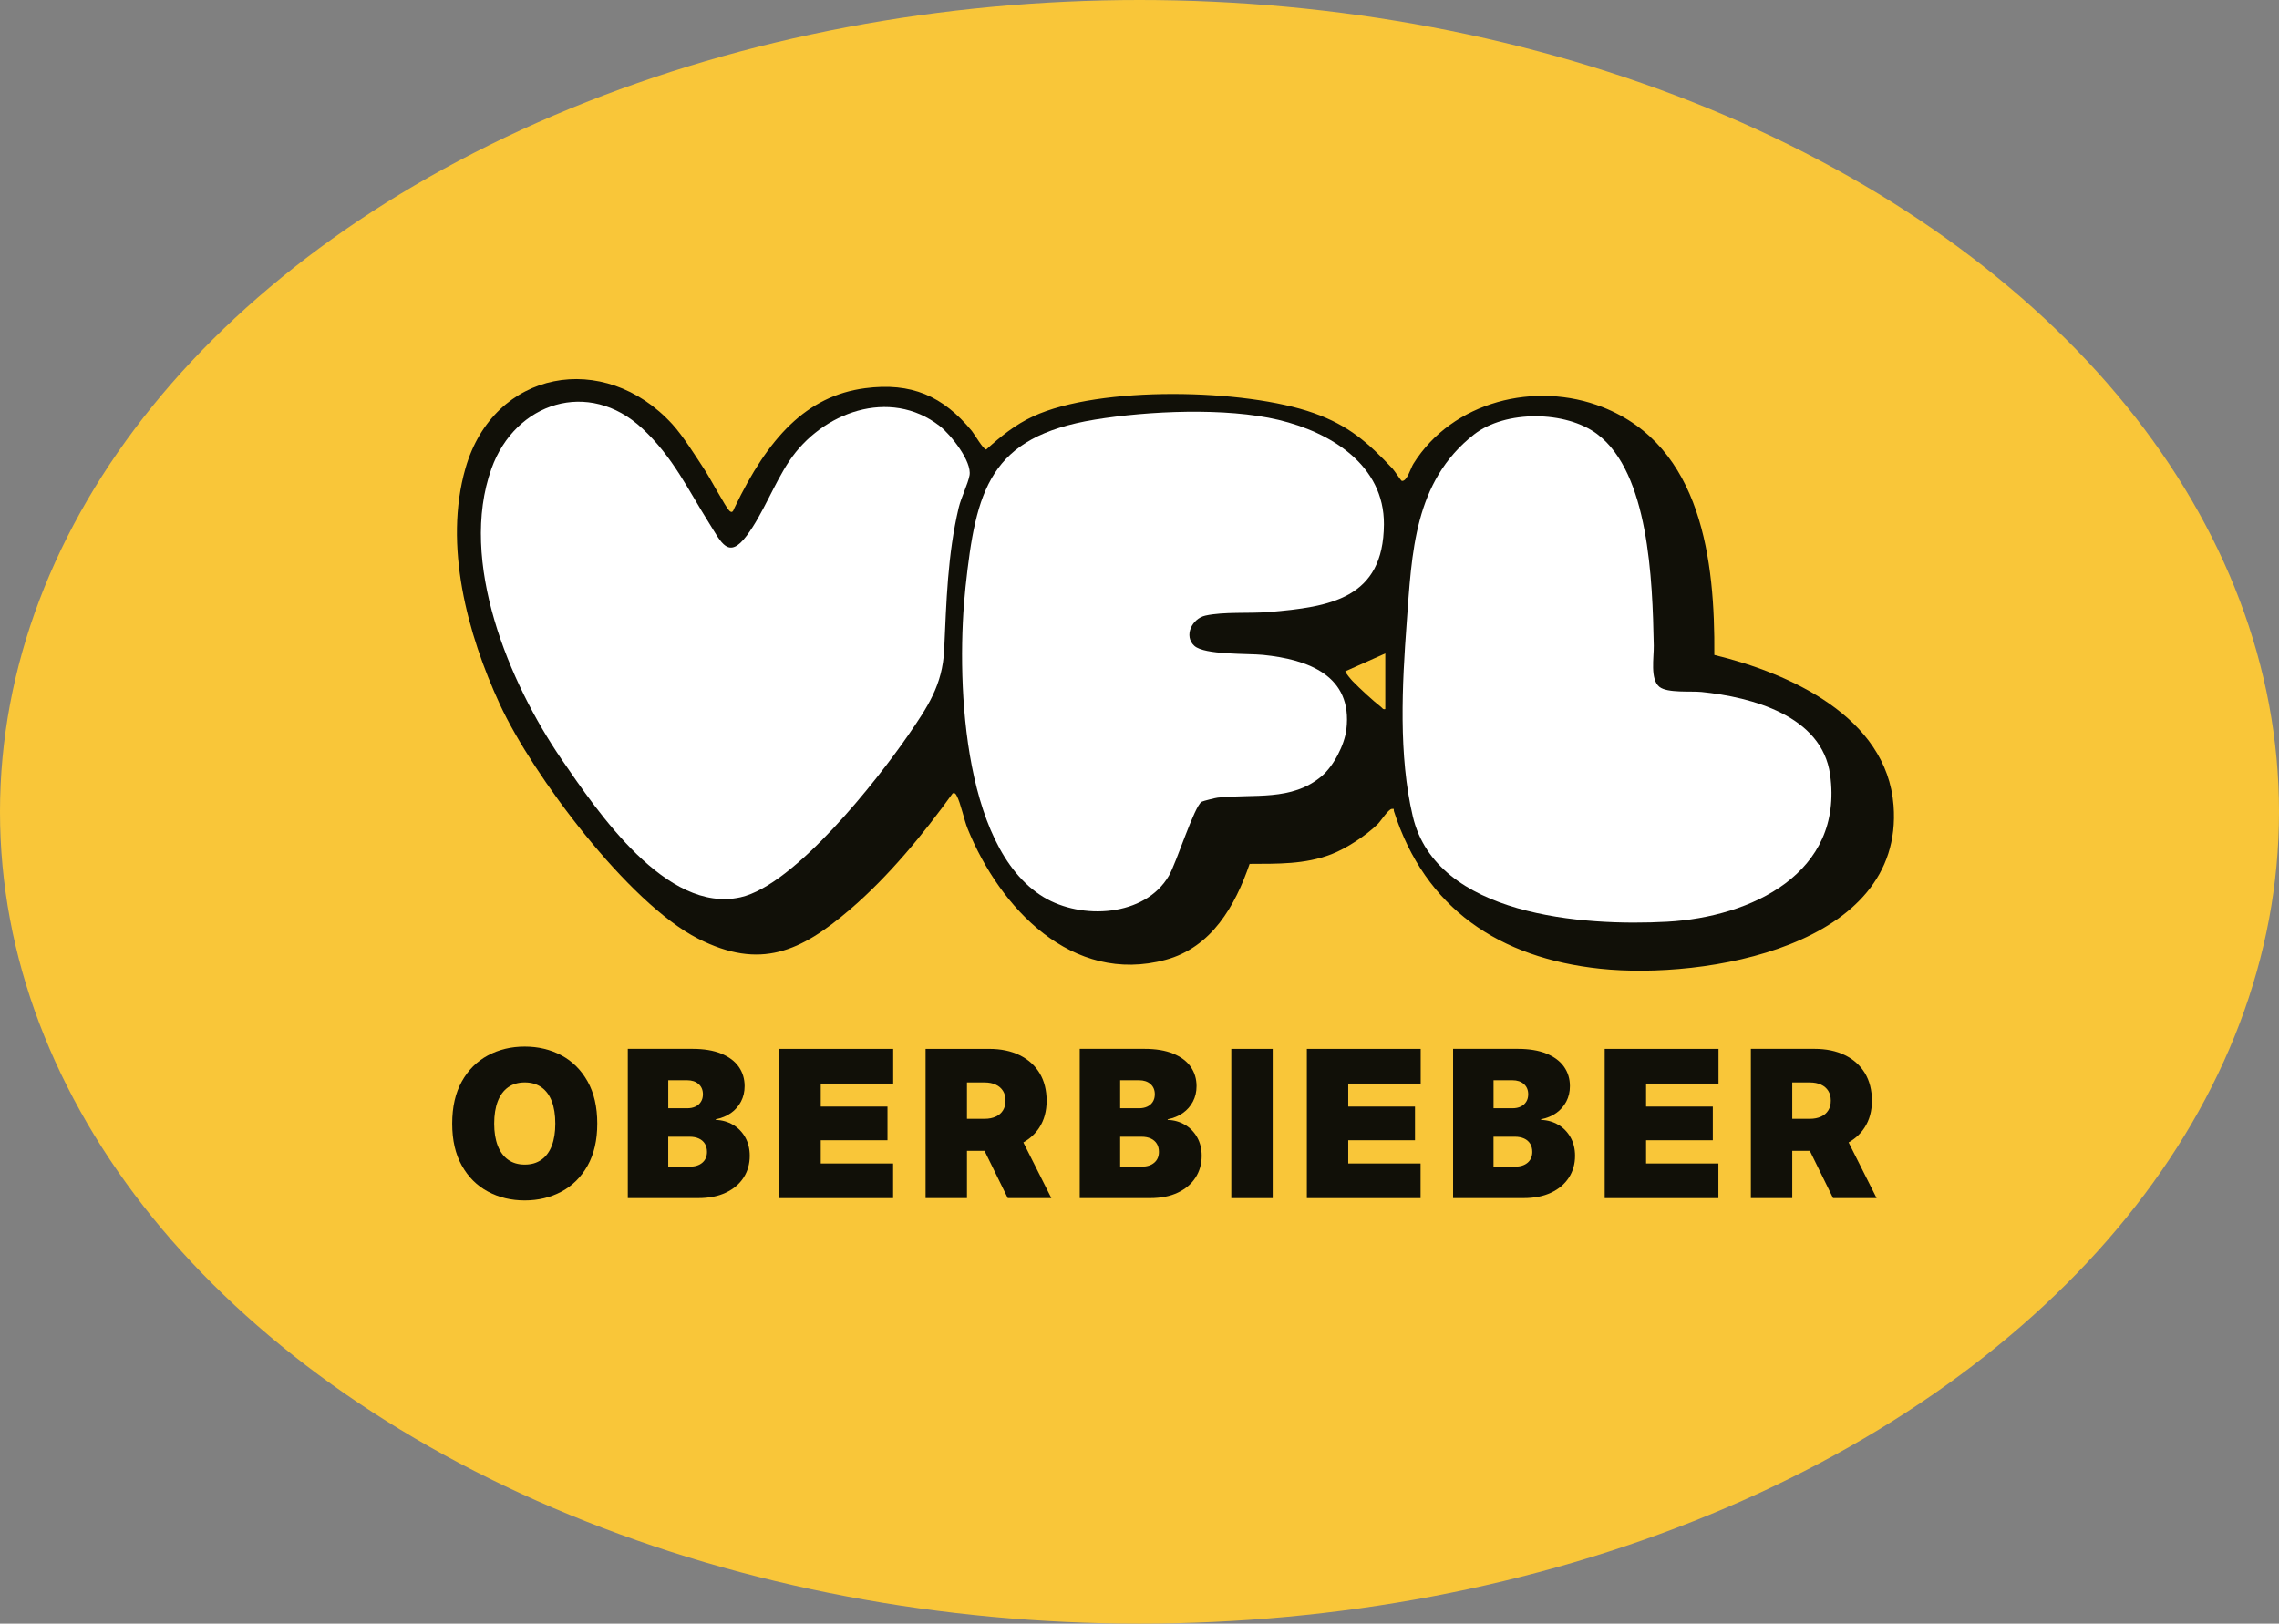 <svg xmlns="http://www.w3.org/2000/svg" id="_&#x428;&#x430;&#x440;_2" data-name="&#x428;&#x430;&#x440; 2" viewBox="0 0 782.48 557.62"><rect x="0" y="0" width="782.48" height="557.62" fill="#808080" stroke="none"/><defs><style>      .cls-1 {        fill: #fff;      }      .cls-2 {        fill: #111008;      }      .cls-3 {        fill: #f9c639;      }    </style></defs><g id="_&#x428;&#x430;&#x440;_1-2" data-name="&#x428;&#x430;&#x440; 1"><g><ellipse class="cls-3" cx="391.24" cy="278.81" rx="391.24" ry="278.81"></ellipse><path class="cls-2" d="M650.14,276.61c-2.32-30.39-35.76-45.44-61.54-51.67.26-32.19-4.2-71.69-38.38-85.12-23.05-9.06-51.55-2.01-64.96,19.5-.92,1.47-2.19,6.17-3.98,5.83-.26-.05-2.52-3.52-3.17-4.21-8.47-9.02-15.11-14.82-27.01-19.06-23.64-8.41-73.54-9.47-96.39,1.12-6.14,2.84-11.13,6.89-16.1,11.38-1.03,0-4-5.23-4.93-6.36-9.92-12.02-20.76-16.78-36.68-14.69-20.16,2.65-33.33,17.09-44.78,41.01-.44.94-.7,2.14-1.82,1.06-1.22-1.17-6.65-11.27-8.29-13.76-3.12-4.77-7.55-11.87-11.26-15.94-23.44-25.64-61.35-18.72-71.04,15.14-7.55,26.37.63,56.86,11.81,81.06,11.22,24.3,44.15,68.31,68.04,80.46,21.41,10.89,35.32,4.43,52.15-9.98,13.28-11.37,25.13-25.81,35.3-39.94.82-.16,1.01.2,1.36.84,1.36,2.47,2.52,8.29,3.78,11.4,11.03,27.12,35.77,53.65,67.99,44.95,15.75-4.26,23.87-18.52,28.81-32.94,9.53-.05,18.97.22,28.07-3.31,5.22-2.01,11.91-6.43,15.89-10.33,1.12-1.1,3.58-5.04,4.82-5.23,1.1-.16.58.22.75.73,10.74,33.55,36.26,50.48,70.84,54.15,35.65,3.78,104.43-7.44,100.72-56.09ZM475.63,243.53c-.85.21-.98-.35-1.47-.73-2.54-1.95-7.5-6.52-9.75-8.87-.56-.59-2.42-2.76-2.51-3.38l13.73-6.13v19.11Z"></path><path class="cls-1" d="M220.55,147.17c10.58,9.89,15.55,20.8,23,32.62,4.04,6.41,6.52,12.64,12.87,4.12,5.56-7.47,9.27-17.63,14.59-25.6,11.12-16.66,34.45-25.34,51.63-12,3.76,2.92,11.14,12.16,10.23,16.99-.54,2.9-2.89,7.63-3.7,11.02-3.84,16.15-4.24,32.45-5,48.9-.56,12.03-5.71,19.66-12.36,29.3-10.8,15.66-39,51.49-57.57,55.64-25.42,5.69-49.02-29.28-61.38-47.31-18.12-26.43-35.5-68.07-24.12-99.9,8.15-22.8,33.41-30.97,51.81-13.77Z"></path><path class="cls-1" d="M410.09,221.82c3.49,3.17,18.43,2.57,23.62,3.1,15.39,1.58,30.78,7.05,28.56,25.59-.64,5.32-4.37,12.57-8.46,16.04-10.35,8.77-23.34,6.04-35.74,7.4-.75.08-4.97,1.13-5.46,1.4-2.56,1.45-8.68,20.98-11.3,25.46-8.23,14.07-30,15.17-42.99,7.3-28.65-17.35-29.96-77.22-26.82-106.48,3.58-33.34,8.21-51.6,44.42-57.52,18.35-3,44.99-4.21,63.04.09s36.32,15.55,36.2,35.89c-.14,25.57-18.58,28.35-39.5,30.11-6.49.55-15.53-.18-21.81,1.23-4.6,1.03-7.5,6.99-3.77,10.39Z"></path><path class="cls-1" d="M548.47,149.16c17.62,13.29,18.91,49.8,19.34,72.54.08,4.1-1.32,11.62,1.96,14.21,2.76,2.18,10.77,1.37,14.44,1.74,17.24,1.76,41.32,8.11,44.15,28.39,4.72,33.89-27.14,48.91-55.89,50.51s-79.3-1.91-87.39-36.17c-4.95-20.94-3.68-45.22-2.1-66.51,1.77-23.96,2.49-48.45,23.09-64.63,10.76-8.45,31.55-8.27,42.41-.09Z"></path><g><path class="cls-2" d="M192.79,362.47c-3.76-2.02-7.97-3.03-12.63-3.03s-8.87,1.01-12.64,3.03c-3.77,2.02-6.76,5-8.96,8.95-2.2,3.95-3.3,8.77-3.3,14.48s1.1,10.46,3.3,14.4c2.2,3.93,5.19,6.92,8.96,8.94,3.77,2.03,7.99,3.04,12.64,3.04s8.86-1.01,12.63-3.03c3.76-2.02,6.75-4.99,8.96-8.93,2.21-3.93,3.32-8.74,3.32-14.43s-1.11-10.54-3.32-14.48c-2.21-3.94-5.2-6.93-8.96-8.95ZM189.46,393.48c-.8,2.1-1.99,3.71-3.56,4.82s-3.48,1.67-5.73,1.67-4.15-.56-5.71-1.67c-1.56-1.11-2.75-2.72-3.56-4.82-.81-2.1-1.22-4.63-1.22-7.59s.41-5.53,1.22-7.64c.81-2.11,2-3.72,3.56-4.83,1.56-1.11,3.46-1.67,5.71-1.67s4.16.56,5.73,1.67,2.76,2.72,3.56,4.83c.8,2.11,1.2,4.66,1.2,7.64s-.4,5.49-1.2,7.59Z"></path><path class="cls-2" d="M251.68,386.31c-1.75-1.05-3.73-1.62-5.93-1.69v-.21c2-.39,3.73-1.11,5.21-2.15s2.63-2.36,3.46-3.94c.83-1.58,1.24-3.35,1.24-5.3,0-2.52-.68-4.74-2.03-6.66s-3.36-3.42-6.02-4.51c-2.66-1.09-5.94-1.63-9.84-1.63h-22.22v51.26h24.15c3.72,0,6.89-.62,9.53-1.88,2.64-1.25,4.66-2.97,6.07-5.16,1.41-2.19,2.12-4.68,2.12-7.48,0-2.41-.52-4.52-1.55-6.35-1.03-1.82-2.43-3.26-4.18-4.32ZM229.44,371h6.5c1.63,0,2.94.44,3.92,1.31.99.87,1.48,2.04,1.48,3.51,0,.99-.22,1.84-.67,2.56s-1.08,1.28-1.89,1.67c-.81.39-1.77.58-2.87.58h-6.47v-9.63ZM241.15,399.31c-1.07.92-2.53,1.38-4.39,1.38h-7.33v-10.29h7.36c1.22,0,2.27.21,3.17.62.89.41,1.58,1.01,2.06,1.79.48.78.72,1.71.72,2.79,0,1.56-.53,2.8-1.6,3.72Z"></path><polygon class="cls-2" points="267.59 411.49 306.64 411.49 306.64 399.59 281.8 399.59 281.8 391.61 304.71 391.61 304.71 380.05 281.8 380.05 281.8 372.14 306.67 372.14 306.67 360.23 267.59 360.23 267.59 411.49"></polygon><path class="cls-2" d="M356.84,387.26c1.67-2.58,2.51-5.66,2.51-9.24s-.81-6.83-2.42-9.48c-1.62-2.65-3.9-4.7-6.85-6.14-2.95-1.45-6.43-2.17-10.44-2.17h-21.85v51.26h14.21v-16.24h6.03l7.98,16.24h14.97l-9.62-19.13c2.29-1.3,4.12-3,5.49-5.11ZM332,371.76h6.05c1.49,0,2.78.25,3.85.76,1.08.5,1.9,1.22,2.48,2.15s.86,2.05.86,3.35-.29,2.39-.86,3.32c-.57.93-1.4,1.65-2.48,2.15-1.08.5-2.36.76-3.85.76h-6.05v-12.49Z"></path><path class="cls-2" d="M406.85,386.31c-1.75-1.05-3.73-1.62-5.93-1.69v-.21c2-.39,3.73-1.11,5.21-2.15s2.63-2.36,3.46-3.94c.83-1.58,1.24-3.35,1.24-5.3,0-2.52-.68-4.74-2.03-6.66s-3.36-3.42-6.02-4.51c-2.66-1.09-5.94-1.63-9.84-1.63h-22.22v51.26h24.15c3.72,0,6.89-.62,9.53-1.88,2.64-1.25,4.66-2.97,6.07-5.16,1.41-2.19,2.12-4.68,2.12-7.48,0-2.41-.52-4.52-1.55-6.35-1.03-1.82-2.43-3.26-4.18-4.32ZM384.6,371h6.5c1.63,0,2.94.44,3.92,1.31.99.87,1.48,2.04,1.48,3.51,0,.99-.22,1.84-.67,2.56s-1.08,1.28-1.89,1.67c-.81.39-1.77.58-2.87.58h-6.47v-9.63ZM396.32,399.31c-1.07.92-2.53,1.38-4.39,1.38h-7.33v-10.29h7.36c1.22,0,2.27.21,3.17.62.89.41,1.58,1.01,2.06,1.79.48.78.72,1.71.72,2.79,0,1.56-.53,2.8-1.6,3.72Z"></path><rect class="cls-2" x="422.76" y="360.23" width="14.21" height="51.26"></rect><polygon class="cls-2" points="448.7 411.49 487.75 411.49 487.75 399.59 462.91 399.59 462.91 391.61 485.83 391.61 485.83 380.05 462.91 380.05 462.91 372.14 487.79 372.14 487.79 360.23 448.7 360.23 448.7 411.49"></polygon><path class="cls-2" d="M535.04,386.31c-1.75-1.05-3.73-1.62-5.93-1.69v-.21c2-.39,3.73-1.11,5.21-2.15s2.63-2.36,3.46-3.94c.83-1.58,1.24-3.35,1.24-5.3,0-2.52-.68-4.74-2.03-6.66s-3.36-3.42-6.02-4.51c-2.66-1.09-5.94-1.63-9.84-1.63h-22.22v51.26h24.15c3.72,0,6.89-.62,9.53-1.88,2.64-1.25,4.66-2.97,6.07-5.16,1.41-2.19,2.12-4.68,2.12-7.48,0-2.41-.52-4.52-1.55-6.35-1.03-1.82-2.43-3.26-4.18-4.32ZM512.8,371h6.5c1.63,0,2.94.44,3.92,1.31.99.87,1.48,2.04,1.48,3.51,0,.99-.22,1.84-.67,2.56s-1.08,1.28-1.89,1.67c-.81.39-1.77.58-2.87.58h-6.47v-9.63ZM524.51,399.31c-1.07.92-2.53,1.38-4.39,1.38h-7.33v-10.29h7.36c1.22,0,2.27.21,3.17.62.89.41,1.58,1.01,2.06,1.79.48.78.72,1.71.72,2.79,0,1.56-.53,2.8-1.6,3.72Z"></path><polygon class="cls-2" points="550.96 411.49 590 411.49 590 399.59 565.17 399.59 565.17 391.61 588.08 391.61 588.08 380.05 565.17 380.05 565.17 372.14 590.04 372.14 590.04 360.23 550.96 360.23 550.96 411.49"></polygon><path class="cls-2" d="M629.36,411.49h14.97l-9.62-19.13c2.29-1.3,4.12-3,5.49-5.11,1.67-2.58,2.51-5.66,2.51-9.24s-.81-6.83-2.42-9.48c-1.62-2.65-3.9-4.7-6.85-6.14-2.95-1.45-6.43-2.17-10.44-2.17h-21.85v51.26h14.21v-16.24h6.03l7.98,16.24ZM615.36,371.76h6.05c1.49,0,2.78.25,3.85.76,1.08.5,1.9,1.22,2.48,2.15s.86,2.05.86,3.35-.29,2.39-.86,3.32c-.57.93-1.4,1.65-2.48,2.15-1.08.5-2.36.76-3.85.76h-6.05v-12.49Z"></path></g></g></g></svg>